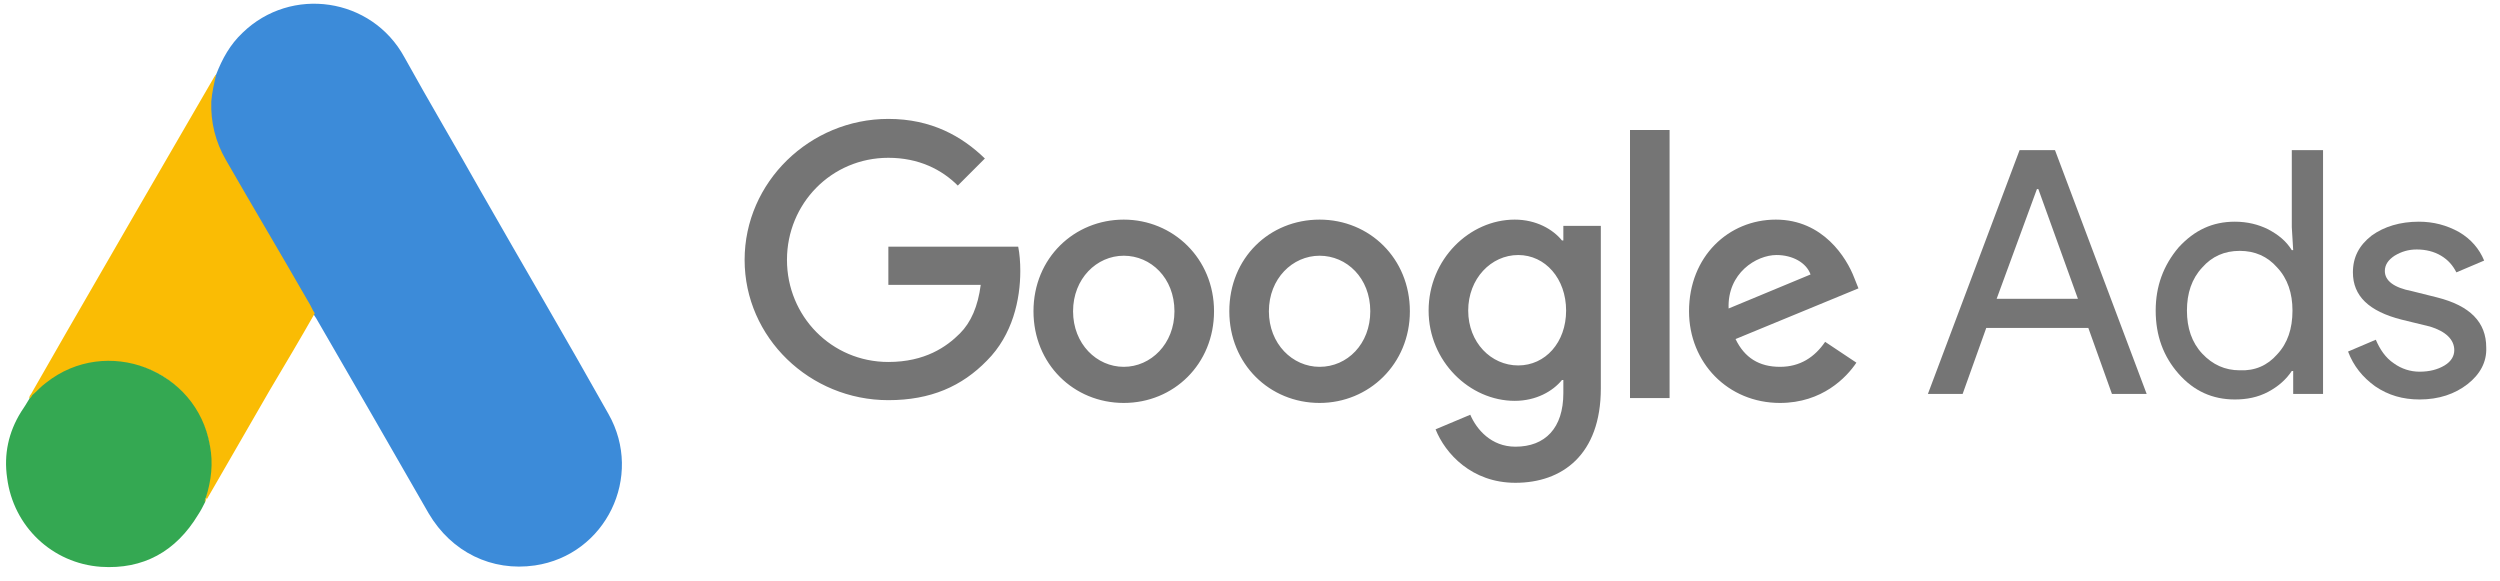 <svg width="142" height="33" viewBox="0 0 142 33" fill="none" xmlns="http://www.w3.org/2000/svg">
<path d="M12.277 4.23C12.632 3.323 13.066 2.534 13.776 1.863C16.537 -0.819 21.113 -0.148 22.966 3.244C24.386 5.808 25.885 8.332 27.305 10.857C29.711 15.077 32.196 19.297 34.563 23.518C36.575 27.068 34.405 31.525 30.382 32.117C27.936 32.472 25.649 31.367 24.347 29.158C22.217 25.451 20.087 21.743 17.957 18.075C17.918 17.996 17.839 17.917 17.799 17.838C17.563 17.641 17.484 17.404 17.326 17.128C16.379 15.472 15.393 13.815 14.447 12.158C13.855 11.093 13.224 10.028 12.593 8.963C12.041 8.017 11.804 6.952 11.804 5.847C11.922 5.295 12.001 4.743 12.277 4.23Z" fill="#3C8BD9"/>
<path d="M12.277 4.23C12.159 4.743 12.041 5.256 12.001 5.768C11.962 6.952 12.238 8.056 12.829 9.082C14.368 11.764 15.945 14.406 17.484 17.089C17.642 17.325 17.721 17.562 17.878 17.799C17.05 19.258 16.182 20.717 15.314 22.177C14.131 24.228 12.948 26.279 11.764 28.33C11.725 28.33 11.686 28.291 11.686 28.251C11.686 28.133 11.725 28.054 11.725 27.936C12.317 25.806 11.843 23.952 10.384 22.334C9.477 21.348 8.372 20.796 7.071 20.639C5.375 20.402 3.876 20.836 2.535 21.901C2.298 22.098 2.14 22.334 1.864 22.492C1.825 22.492 1.785 22.453 1.746 22.413C2.416 21.23 3.087 20.086 3.757 18.903C6.558 14.051 9.358 9.2 12.159 4.388C12.198 4.309 12.238 4.269 12.277 4.23Z" fill="#FABC04"/>
<path d="M1.825 22.453C2.101 22.216 2.337 21.94 2.614 21.743C6.045 19.021 11.173 20.994 11.922 25.293C12.12 26.318 12.001 27.305 11.686 28.291C11.686 28.369 11.646 28.448 11.646 28.527C11.528 28.764 11.409 29 11.252 29.237C9.99 31.328 8.136 32.353 5.73 32.195C2.969 31.998 0.76 29.908 0.405 27.147C0.208 25.806 0.484 24.543 1.194 23.4C1.351 23.163 1.509 22.926 1.667 22.65C1.706 22.571 1.706 22.453 1.825 22.453Z" fill="#34A852"/>
<path d="M1.825 22.453C1.785 22.492 1.785 22.611 1.667 22.611C1.667 22.492 1.706 22.453 1.785 22.374L1.825 22.453Z" fill="#FABC04"/>
<path d="M11.646 28.527C11.607 28.409 11.646 28.369 11.686 28.291L11.725 28.33L11.646 28.527Z" fill="#E1C025"/>
<path d="M50.459 6.754C46.001 6.754 42.294 10.344 42.294 14.761C42.294 19.179 46.001 22.729 50.459 22.729C52.865 22.729 54.639 21.94 56.059 20.481C57.519 19.021 57.953 17.01 57.953 15.393C57.953 14.88 57.913 14.406 57.834 14.012H50.459V16.181H55.705C55.547 17.404 55.152 18.311 54.521 18.942C53.772 19.692 52.549 20.56 50.459 20.56C47.224 20.56 44.7 17.956 44.7 14.761C44.7 11.566 47.224 8.963 50.459 8.963C52.194 8.963 53.496 9.634 54.403 10.541L55.941 9.003C54.639 7.74 52.904 6.754 50.459 6.754ZM63.83 12.474C61.029 12.474 58.702 14.643 58.702 17.68C58.702 20.678 60.99 22.887 63.83 22.887C66.67 22.887 68.957 20.678 68.957 17.68C68.957 14.682 66.63 12.474 63.83 12.474ZM63.83 20.836C62.291 20.836 60.95 19.534 60.95 17.68C60.95 15.826 62.291 14.525 63.83 14.525C65.368 14.525 66.709 15.787 66.709 17.68C66.709 19.534 65.368 20.836 63.83 20.836ZM74.953 12.474C72.113 12.474 69.825 14.643 69.825 17.68C69.825 20.678 72.113 22.887 74.953 22.887C77.753 22.887 80.081 20.678 80.081 17.68C80.081 14.682 77.793 12.474 74.953 12.474ZM74.953 20.836C73.415 20.836 72.073 19.534 72.073 17.68C72.073 15.826 73.415 14.525 74.953 14.525C76.491 14.525 77.832 15.787 77.832 17.68C77.832 19.534 76.531 20.836 74.953 20.836ZM86.037 12.474C83.473 12.474 81.145 14.722 81.145 17.641C81.145 20.52 83.473 22.768 86.037 22.768C87.259 22.768 88.206 22.216 88.719 21.585H88.798V22.335C88.798 24.307 87.772 25.372 86.076 25.372C84.695 25.372 83.867 24.386 83.512 23.557L81.54 24.386C82.092 25.766 83.591 27.423 86.076 27.423C88.719 27.423 90.927 25.845 90.927 22.058V12.829H88.798V13.657H88.719C88.206 13.026 87.259 12.474 86.037 12.474ZM86.234 20.757C84.695 20.757 83.394 19.455 83.394 17.641C83.394 15.826 84.695 14.485 86.234 14.485C87.772 14.485 88.955 15.826 88.955 17.641C88.955 19.455 87.772 20.757 86.234 20.757ZM92.584 7.385H94.832V22.611H92.584V7.385ZM100.867 12.474C98.185 12.474 95.937 14.564 95.937 17.68C95.937 20.599 98.146 22.887 101.104 22.887C103.51 22.887 104.89 21.427 105.443 20.599L103.668 19.416C103.076 20.284 102.248 20.836 101.104 20.836C99.921 20.836 99.092 20.323 98.579 19.258L105.561 16.379L105.324 15.787C104.89 14.643 103.549 12.474 100.867 12.474ZM98.185 17.523C98.106 15.511 99.763 14.485 100.907 14.485C101.814 14.485 102.603 14.919 102.839 15.59L98.185 17.523Z" fill="#757575"/>
<path d="M109.505 22.374L114.712 8.529H116.724L121.93 22.374H119.958L118.617 18.627H112.819L111.478 22.374H109.505ZM113.41 16.97H118.025L115.777 10.738H115.698L113.41 16.97Z" fill="#757575"/>
<path d="M123.745 21.23C122.877 20.244 122.443 19.061 122.443 17.641C122.443 16.26 122.877 15.077 123.745 14.052C124.652 13.065 125.677 12.592 126.939 12.592C127.649 12.592 128.281 12.75 128.833 13.026C129.424 13.341 129.858 13.697 130.174 14.209H130.253L130.174 12.908V8.529H131.949V22.374H130.253V21.072H130.174C129.858 21.546 129.424 21.94 128.833 22.256C128.241 22.571 127.61 22.69 126.939 22.69C125.677 22.69 124.612 22.216 123.745 21.23ZM129.345 20.126C129.937 19.495 130.213 18.666 130.213 17.641C130.213 16.655 129.937 15.826 129.345 15.195C128.793 14.564 128.083 14.249 127.216 14.249C126.348 14.249 125.638 14.564 125.086 15.195C124.494 15.826 124.218 16.655 124.218 17.641C124.218 18.627 124.494 19.455 125.086 20.086C125.677 20.718 126.387 21.033 127.216 21.033C128.083 21.072 128.793 20.757 129.345 20.126Z" fill="#757575"/>
<path d="M140.153 21.822C139.443 22.374 138.536 22.69 137.431 22.69C136.485 22.69 135.656 22.453 134.907 21.94C134.197 21.427 133.684 20.796 133.369 19.968L134.946 19.297C135.183 19.85 135.499 20.323 135.972 20.639C136.406 20.954 136.919 21.112 137.431 21.112C137.984 21.112 138.457 20.994 138.851 20.757C139.246 20.52 139.403 20.205 139.403 19.889C139.403 19.297 138.93 18.824 138.023 18.548L136.406 18.154C134.552 17.68 133.645 16.812 133.645 15.471C133.645 14.604 134 13.933 134.71 13.381C135.42 12.868 136.327 12.592 137.392 12.592C138.22 12.592 138.97 12.789 139.68 13.184C140.35 13.578 140.823 14.13 141.1 14.801L139.522 15.471C139.325 15.077 139.049 14.761 138.654 14.525C138.26 14.288 137.786 14.17 137.274 14.17C136.8 14.17 136.406 14.288 136.011 14.525C135.656 14.761 135.459 15.037 135.459 15.393C135.459 15.945 135.972 16.339 136.997 16.536L138.417 16.891C140.311 17.365 141.218 18.311 141.218 19.731C141.257 20.56 140.863 21.27 140.153 21.822Z" fill="#757575"/>
</svg>
